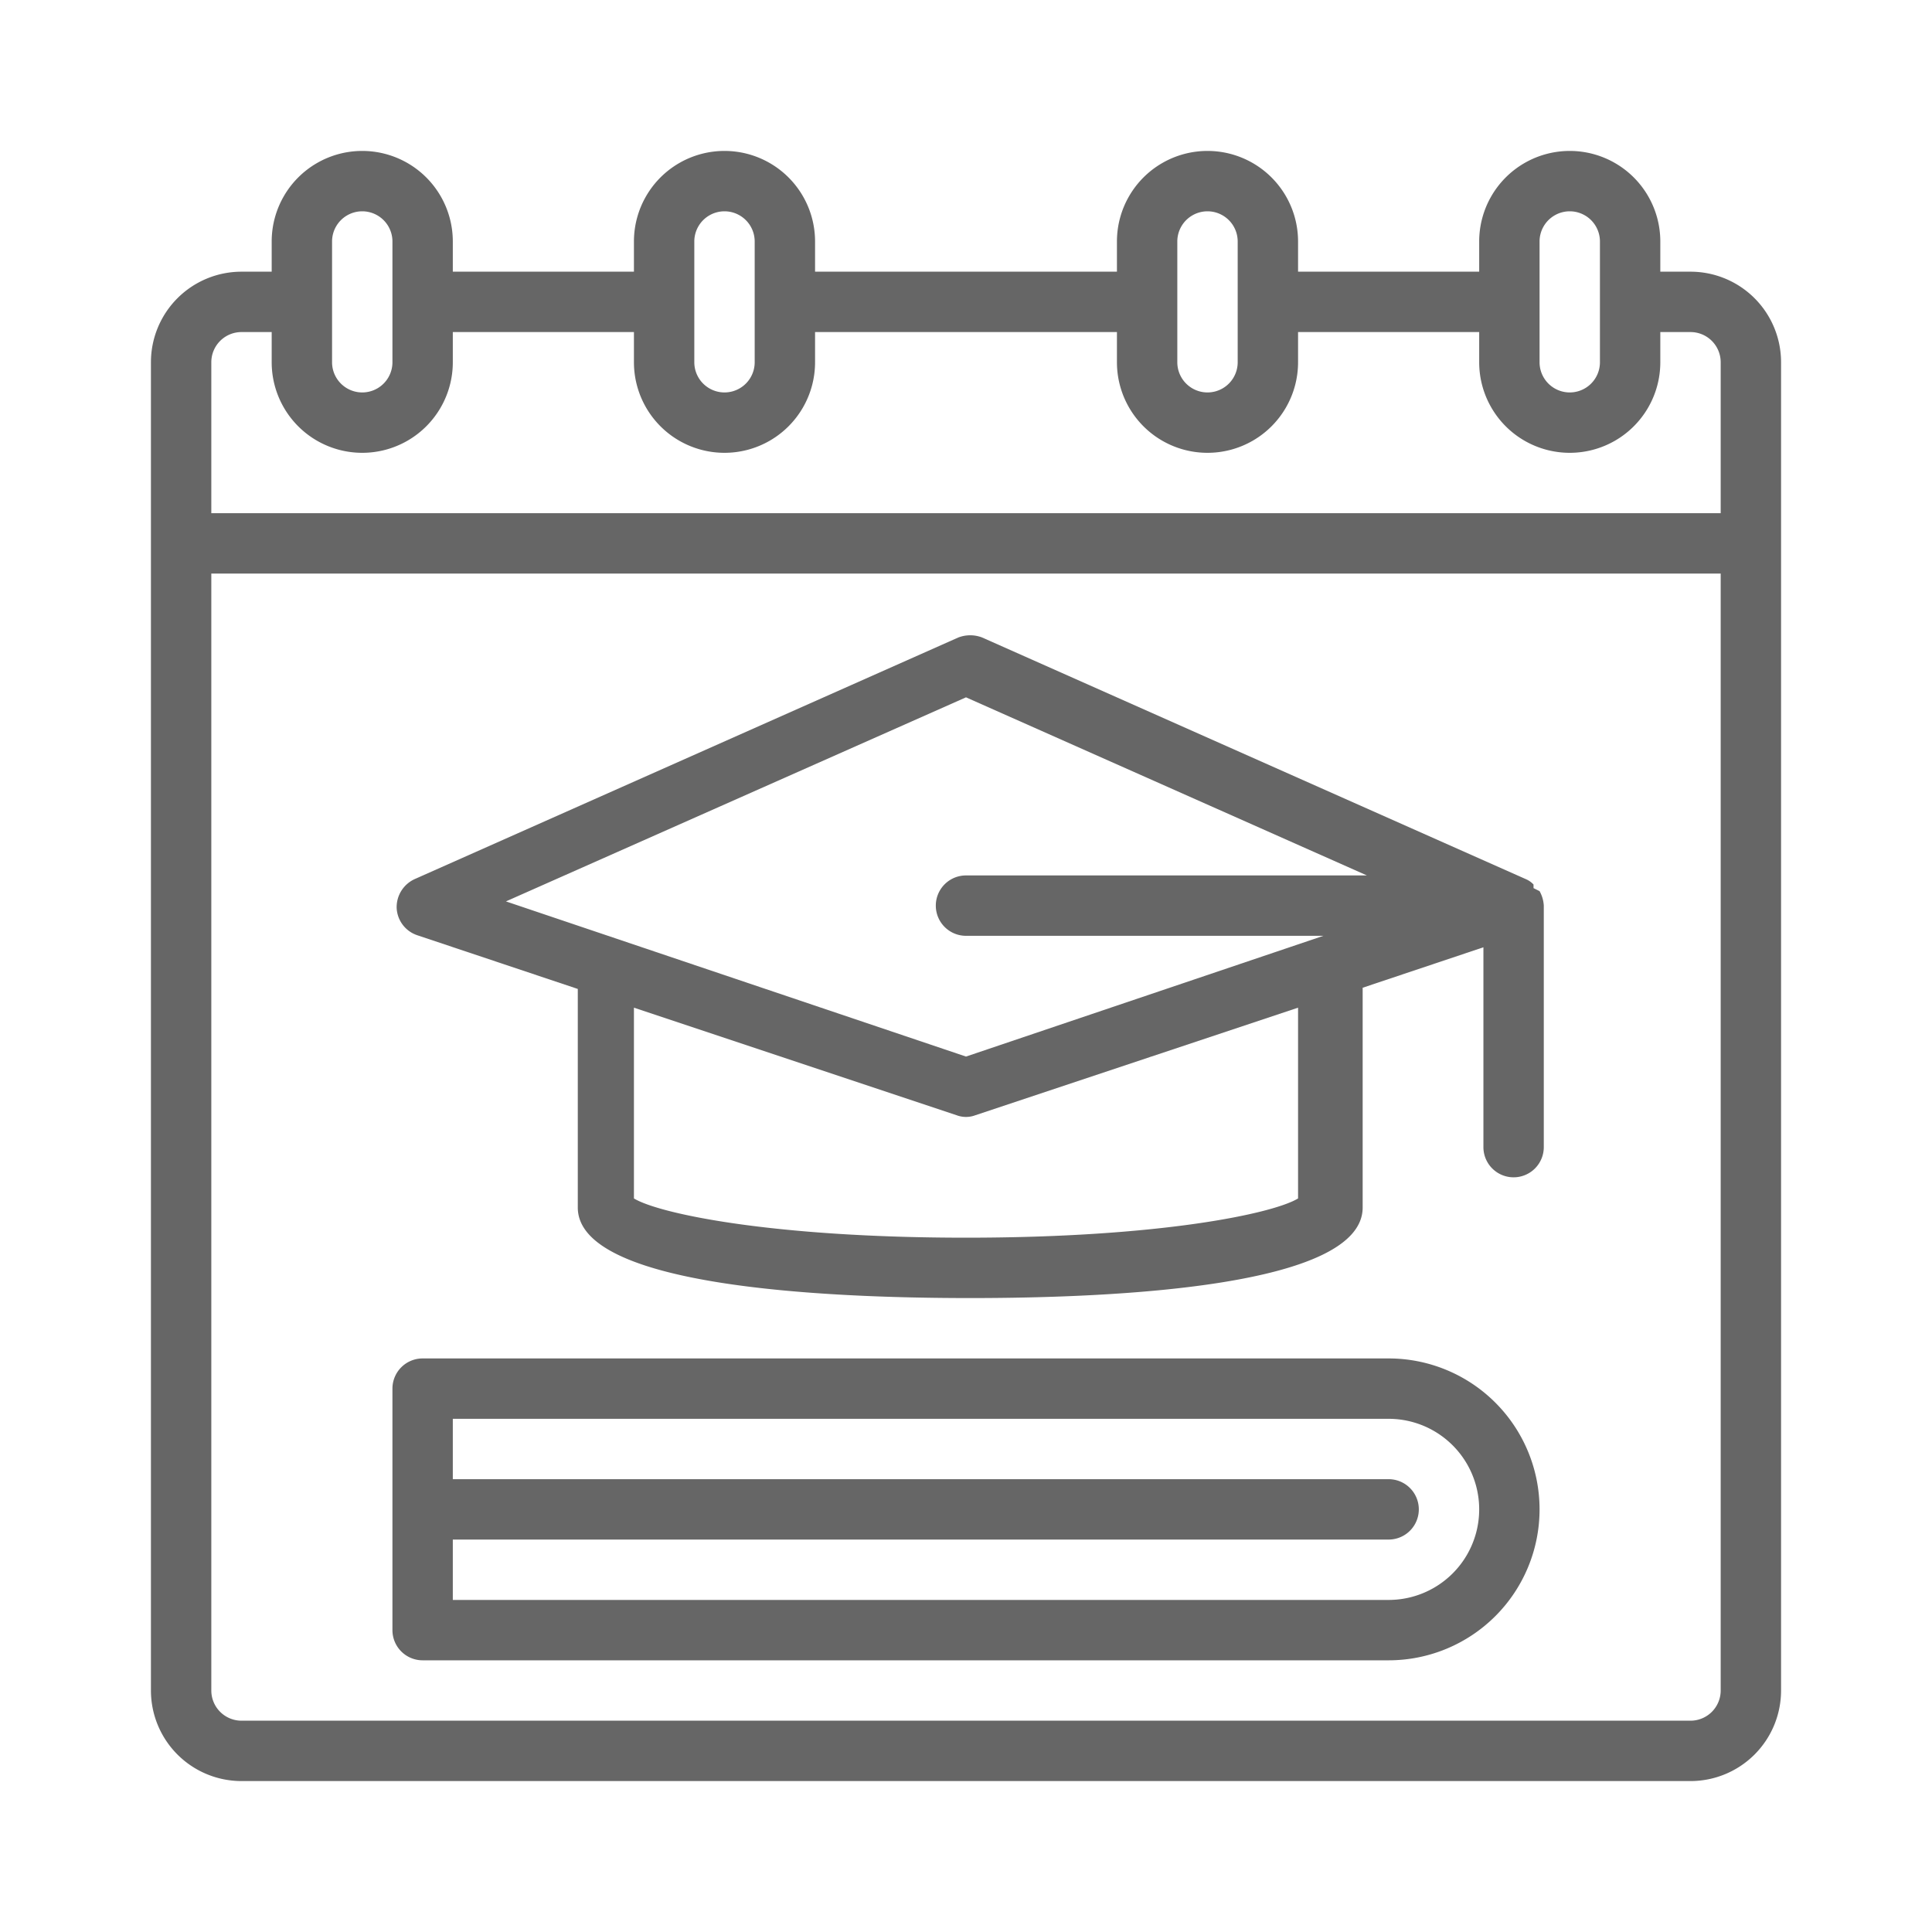 <svg xmlns="http://www.w3.org/2000/svg" viewBox="0 0 32 32" id="AcademicCalendar">
  <g id="_15._Academic_calendar_icon" fill="#666666" class="color000000 svgShape">
    <path d="M23 22.5H7a.5.5 0 0 0-.5.5v4a.5.5 0 0 0 .5.5H23a2.5 2.5 0 0 0 0-5Zm0 4H7.5v-1H23a.5.5 0 0 0 0-1H7.5v-1H23a1.5 1.5 0 0 1 0 3ZM25.4 14.71l0-.06a.38.38 0 0 0-.13-.09l0 0-9-4a.55.55 0 0 0-.4 0l-9 4a.51.51 0 0 0-.3.48.5.5 0 0 0 .34.45l2.66.89V20c0 1.31 4.07 1.5 6.5 1.5s6.5-.19 6.5-1.5V16.36l2-.67V19a.5.5 0 0 0 1 0V15a.55.55 0 0 0-.07-.24ZM16 11.55l6.64 2.95H16a.5.5 0 0 0 0 1h5.92l-5.92 2L8.38 14.93Zm5.5 8.3c-.41.25-2.28.65-5.5.65s-5.09-.4-5.5-.65V16.69l5.34 1.78a.44.44 0 0 0 .32 0l5.34-1.78Z" fill="#666666" class="color000000 svgShape"></path>
    <path d="M28,4.5h-.5V4a1.5,1.5,0,0,0-3,0v.5h-3V4a1.5,1.5,0,0,0-3,0v.5h-5V4a1.5,1.5,0,0,0-3,0v.5h-3V4a1.5,1.5,0,0,0-3,0v.5H4A1.5,1.5,0,0,0,2.5,6V28A1.5,1.5,0,0,0,4,29.5H28A1.5,1.5,0,0,0,29.5,28V6A1.5,1.5,0,0,0,28,4.5ZM25.5,4a.5.5,0,0,1,1,0V6a.5.5,0,0,1-1,0Zm-6,0a.5.5,0,0,1,1,0V6a.5.5,0,0,1-1,0Zm-8,0a.5.5,0,0,1,1,0V6a.5.5,0,0,1-1,0Zm-6,0a.5.5,0,0,1,1,0V6a.5.5,0,0,1-1,0ZM4,5.5h.5V6a1.5,1.5,0,0,0,3,0V5.5h3V6a1.5,1.5,0,0,0,3,0V5.5h5V6a1.5,1.5,0,0,0,3,0V5.5h3V6a1.5,1.5,0,0,0,3,0V5.5H28a.5.5,0,0,1,.5.5V8.5H3.5V6A.5.5,0,0,1,4,5.5Zm24,23H4a.5.5,0,0,1-.5-.5V9.5h25V28A.5.5,0,0,1,28,28.5Z" fill="#666666" class="color000000 svgShape"></path>
  </g>
</svg>
